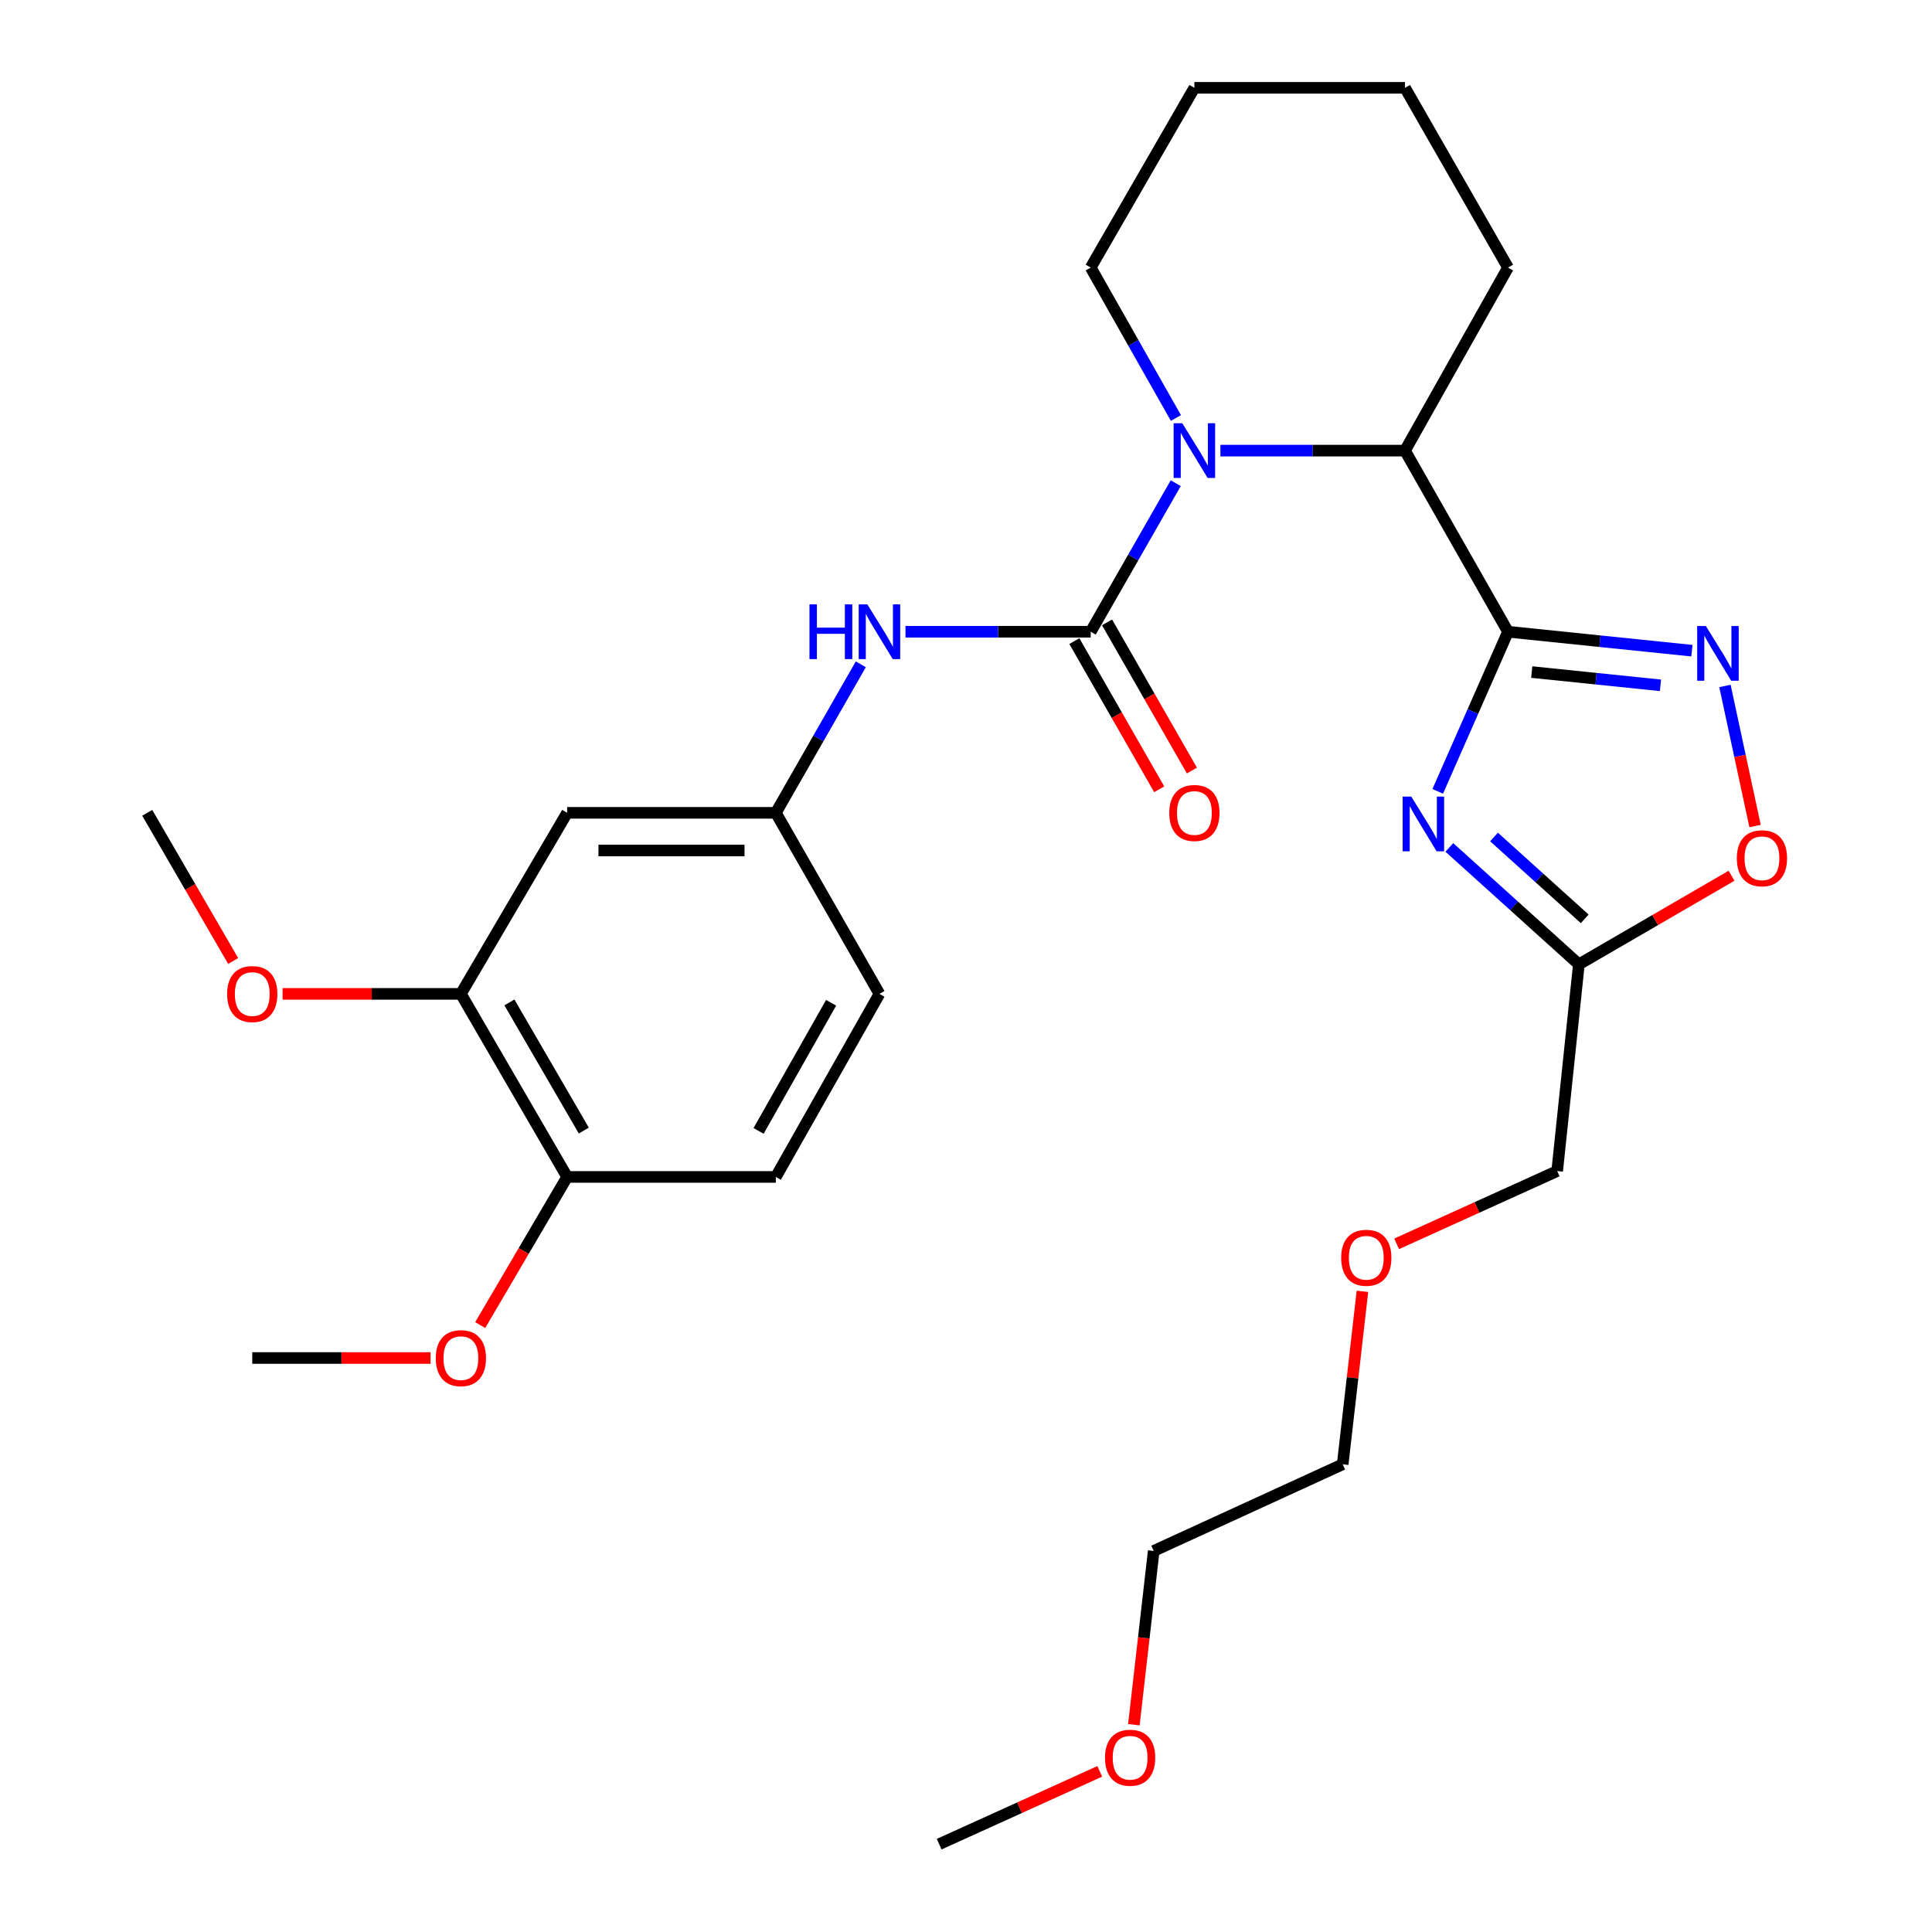 <?xml version='1.0' encoding='iso-8859-1'?>
<svg version='1.1' baseProfile='full'
              xmlns='http://www.w3.org/2000/svg'
                      xmlns:rdkit='http://www.rdkit.org/xml'
                      xmlns:xlink='http://www.w3.org/1999/xlink'
                  xml:space='preserve'
width='1000px' height='1000px' viewBox='0 0 1000 1000'>
<!-- END OF HEADER -->
<rect style='opacity:1.0;fill:#FFFFFF;stroke:none' width='1000' height='1000' x='0' y='0'> </rect>
<path class='bond-0' d='M 780.543,326.987 L 762.354,368.295' style='fill:none;fill-rule:evenodd;stroke:#000000;stroke-width:6px;stroke-linecap:butt;stroke-linejoin:miter;stroke-opacity:1' />
<path class='bond-0' d='M 762.354,368.295 L 744.166,409.602' style='fill:none;fill-rule:evenodd;stroke:#0000FF;stroke-width:6px;stroke-linecap:butt;stroke-linejoin:miter;stroke-opacity:1' />
<path class='bond-3' d='M 780.543,326.987 L 828.137,331.89' style='fill:none;fill-rule:evenodd;stroke:#000000;stroke-width:6px;stroke-linecap:butt;stroke-linejoin:miter;stroke-opacity:1' />
<path class='bond-3' d='M 828.137,331.89 L 875.732,336.792' style='fill:none;fill-rule:evenodd;stroke:#0000FF;stroke-width:6px;stroke-linecap:butt;stroke-linejoin:miter;stroke-opacity:1' />
<path class='bond-3' d='M 792.822,347.859 L 826.139,351.291' style='fill:none;fill-rule:evenodd;stroke:#000000;stroke-width:6px;stroke-linecap:butt;stroke-linejoin:miter;stroke-opacity:1' />
<path class='bond-3' d='M 826.139,351.291 L 859.455,354.723' style='fill:none;fill-rule:evenodd;stroke:#0000FF;stroke-width:6px;stroke-linecap:butt;stroke-linejoin:miter;stroke-opacity:1' />
<path class='bond-4' d='M 780.543,326.987 L 727.22,233.237' style='fill:none;fill-rule:evenodd;stroke:#000000;stroke-width:6px;stroke-linecap:butt;stroke-linejoin:miter;stroke-opacity:1' />
<path class='bond-5' d='M 750.185,438.623 L 783.703,468.884' style='fill:none;fill-rule:evenodd;stroke:#0000FF;stroke-width:6px;stroke-linecap:butt;stroke-linejoin:miter;stroke-opacity:1' />
<path class='bond-5' d='M 783.703,468.884 L 817.221,499.144' style='fill:none;fill-rule:evenodd;stroke:#000000;stroke-width:6px;stroke-linecap:butt;stroke-linejoin:miter;stroke-opacity:1' />
<path class='bond-5' d='M 773.31,433.224 L 796.773,454.407' style='fill:none;fill-rule:evenodd;stroke:#0000FF;stroke-width:6px;stroke-linecap:butt;stroke-linejoin:miter;stroke-opacity:1' />
<path class='bond-5' d='M 796.773,454.407 L 820.236,475.589' style='fill:none;fill-rule:evenodd;stroke:#000000;stroke-width:6px;stroke-linecap:butt;stroke-linejoin:miter;stroke-opacity:1' />
<path class='bond-1' d='M 564.544,326.987 L 586.553,288.542' style='fill:none;fill-rule:evenodd;stroke:#000000;stroke-width:6px;stroke-linecap:butt;stroke-linejoin:miter;stroke-opacity:1' />
<path class='bond-1' d='M 586.553,288.542 L 608.561,250.097' style='fill:none;fill-rule:evenodd;stroke:#0000FF;stroke-width:6px;stroke-linecap:butt;stroke-linejoin:miter;stroke-opacity:1' />
<path class='bond-7' d='M 564.544,326.987 L 516.61,326.987' style='fill:none;fill-rule:evenodd;stroke:#000000;stroke-width:6px;stroke-linecap:butt;stroke-linejoin:miter;stroke-opacity:1' />
<path class='bond-7' d='M 516.61,326.987 L 468.675,326.987' style='fill:none;fill-rule:evenodd;stroke:#0000FF;stroke-width:6px;stroke-linecap:butt;stroke-linejoin:miter;stroke-opacity:1' />
<path class='bond-10' d='M 556.082,331.833 L 578.043,370.187' style='fill:none;fill-rule:evenodd;stroke:#000000;stroke-width:6px;stroke-linecap:butt;stroke-linejoin:miter;stroke-opacity:1' />
<path class='bond-10' d='M 578.043,370.187 L 600.005,408.541' style='fill:none;fill-rule:evenodd;stroke:#FF0000;stroke-width:6px;stroke-linecap:butt;stroke-linejoin:miter;stroke-opacity:1' />
<path class='bond-10' d='M 573.007,322.141 L 594.969,360.495' style='fill:none;fill-rule:evenodd;stroke:#000000;stroke-width:6px;stroke-linecap:butt;stroke-linejoin:miter;stroke-opacity:1' />
<path class='bond-10' d='M 594.969,360.495 L 616.931,398.849' style='fill:none;fill-rule:evenodd;stroke:#FF0000;stroke-width:6px;stroke-linecap:butt;stroke-linejoin:miter;stroke-opacity:1' />
<path class='bond-2' d='M 631.679,233.237 L 679.449,233.237' style='fill:none;fill-rule:evenodd;stroke:#0000FF;stroke-width:6px;stroke-linecap:butt;stroke-linejoin:miter;stroke-opacity:1' />
<path class='bond-2' d='M 679.449,233.237 L 727.22,233.237' style='fill:none;fill-rule:evenodd;stroke:#000000;stroke-width:6px;stroke-linecap:butt;stroke-linejoin:miter;stroke-opacity:1' />
<path class='bond-14' d='M 608.651,216.354 L 586.598,177.422' style='fill:none;fill-rule:evenodd;stroke:#0000FF;stroke-width:6px;stroke-linecap:butt;stroke-linejoin:miter;stroke-opacity:1' />
<path class='bond-14' d='M 586.598,177.422 L 564.544,138.49' style='fill:none;fill-rule:evenodd;stroke:#000000;stroke-width:6px;stroke-linecap:butt;stroke-linejoin:miter;stroke-opacity:1' />
<path class='bond-6' d='M 892.829,355.05 L 900.62,391.302' style='fill:none;fill-rule:evenodd;stroke:#0000FF;stroke-width:6px;stroke-linecap:butt;stroke-linejoin:miter;stroke-opacity:1' />
<path class='bond-6' d='M 900.62,391.302 L 908.412,427.555' style='fill:none;fill-rule:evenodd;stroke:#FF0000;stroke-width:6px;stroke-linecap:butt;stroke-linejoin:miter;stroke-opacity:1' />
<path class='bond-19' d='M 727.22,233.237 L 780.543,138.49' style='fill:none;fill-rule:evenodd;stroke:#000000;stroke-width:6px;stroke-linecap:butt;stroke-linejoin:miter;stroke-opacity:1' />
<path class='bond-17' d='M 817.221,499.144 L 805.996,606.135' style='fill:none;fill-rule:evenodd;stroke:#000000;stroke-width:6px;stroke-linecap:butt;stroke-linejoin:miter;stroke-opacity:1' />
<path class='bond-29' d='M 817.221,499.144 L 856.731,476.215' style='fill:none;fill-rule:evenodd;stroke:#000000;stroke-width:6px;stroke-linecap:butt;stroke-linejoin:miter;stroke-opacity:1' />
<path class='bond-29' d='M 856.731,476.215 L 896.24,453.287' style='fill:none;fill-rule:evenodd;stroke:#FF0000;stroke-width:6px;stroke-linecap:butt;stroke-linejoin:miter;stroke-opacity:1' />
<path class='bond-11' d='M 445.554,343.847 L 423.559,382.281' style='fill:none;fill-rule:evenodd;stroke:#0000FF;stroke-width:6px;stroke-linecap:butt;stroke-linejoin:miter;stroke-opacity:1' />
<path class='bond-11' d='M 423.559,382.281 L 401.565,420.715' style='fill:none;fill-rule:evenodd;stroke:#000000;stroke-width:6px;stroke-linecap:butt;stroke-linejoin:miter;stroke-opacity:1' />
<path class='bond-8' d='M 293.555,420.715 L 401.565,420.715' style='fill:none;fill-rule:evenodd;stroke:#000000;stroke-width:6px;stroke-linecap:butt;stroke-linejoin:miter;stroke-opacity:1' />
<path class='bond-8' d='M 309.757,440.22 L 385.364,440.22' style='fill:none;fill-rule:evenodd;stroke:#000000;stroke-width:6px;stroke-linecap:butt;stroke-linejoin:miter;stroke-opacity:1' />
<path class='bond-9' d='M 293.555,420.715 L 238.553,514.433' style='fill:none;fill-rule:evenodd;stroke:#000000;stroke-width:6px;stroke-linecap:butt;stroke-linejoin:miter;stroke-opacity:1' />
<path class='bond-16' d='M 238.553,514.433 L 192.409,514.433' style='fill:none;fill-rule:evenodd;stroke:#000000;stroke-width:6px;stroke-linecap:butt;stroke-linejoin:miter;stroke-opacity:1' />
<path class='bond-16' d='M 192.409,514.433 L 146.265,514.433' style='fill:none;fill-rule:evenodd;stroke:#FF0000;stroke-width:6px;stroke-linecap:butt;stroke-linejoin:miter;stroke-opacity:1' />
<path class='bond-31' d='M 238.553,514.433 L 293.555,609.18' style='fill:none;fill-rule:evenodd;stroke:#000000;stroke-width:6px;stroke-linecap:butt;stroke-linejoin:miter;stroke-opacity:1' />
<path class='bond-31' d='M 263.672,518.853 L 302.173,585.176' style='fill:none;fill-rule:evenodd;stroke:#000000;stroke-width:6px;stroke-linecap:butt;stroke-linejoin:miter;stroke-opacity:1' />
<path class='bond-15' d='M 401.565,420.715 L 455.202,514.433' style='fill:none;fill-rule:evenodd;stroke:#000000;stroke-width:6px;stroke-linecap:butt;stroke-linejoin:miter;stroke-opacity:1' />
<path class='bond-12' d='M 293.555,609.18 L 401.565,609.18' style='fill:none;fill-rule:evenodd;stroke:#000000;stroke-width:6px;stroke-linecap:butt;stroke-linejoin:miter;stroke-opacity:1' />
<path class='bond-18' d='M 293.555,609.18 L 271.054,647.521' style='fill:none;fill-rule:evenodd;stroke:#000000;stroke-width:6px;stroke-linecap:butt;stroke-linejoin:miter;stroke-opacity:1' />
<path class='bond-18' d='M 271.054,647.521 L 248.552,685.861' style='fill:none;fill-rule:evenodd;stroke:#FF0000;stroke-width:6px;stroke-linecap:butt;stroke-linejoin:miter;stroke-opacity:1' />
<path class='bond-13' d='M 401.565,609.18 L 455.202,514.433' style='fill:none;fill-rule:evenodd;stroke:#000000;stroke-width:6px;stroke-linecap:butt;stroke-linejoin:miter;stroke-opacity:1' />
<path class='bond-13' d='M 392.637,585.36 L 430.183,519.037' style='fill:none;fill-rule:evenodd;stroke:#000000;stroke-width:6px;stroke-linecap:butt;stroke-linejoin:miter;stroke-opacity:1' />
<path class='bond-30' d='M 564.544,138.49 L 618.213,45.455' style='fill:none;fill-rule:evenodd;stroke:#000000;stroke-width:6px;stroke-linecap:butt;stroke-linejoin:miter;stroke-opacity:1' />
<path class='bond-24' d='M 120.687,497.405 L 98.445,459.06' style='fill:none;fill-rule:evenodd;stroke:#FF0000;stroke-width:6px;stroke-linecap:butt;stroke-linejoin:miter;stroke-opacity:1' />
<path class='bond-24' d='M 98.445,459.06 L 76.203,420.715' style='fill:none;fill-rule:evenodd;stroke:#000000;stroke-width:6px;stroke-linecap:butt;stroke-linejoin:miter;stroke-opacity:1' />
<path class='bond-20' d='M 805.996,606.135 L 764.447,624.976' style='fill:none;fill-rule:evenodd;stroke:#000000;stroke-width:6px;stroke-linecap:butt;stroke-linejoin:miter;stroke-opacity:1' />
<path class='bond-20' d='M 764.447,624.976 L 722.898,643.816' style='fill:none;fill-rule:evenodd;stroke:#FF0000;stroke-width:6px;stroke-linecap:butt;stroke-linejoin:miter;stroke-opacity:1' />
<path class='bond-25' d='M 222.854,702.898 L 176.709,702.898' style='fill:none;fill-rule:evenodd;stroke:#FF0000;stroke-width:6px;stroke-linecap:butt;stroke-linejoin:miter;stroke-opacity:1' />
<path class='bond-25' d='M 176.709,702.898 L 130.565,702.898' style='fill:none;fill-rule:evenodd;stroke:#000000;stroke-width:6px;stroke-linecap:butt;stroke-linejoin:miter;stroke-opacity:1' />
<path class='bond-28' d='M 780.543,138.49 L 727.22,45.455' style='fill:none;fill-rule:evenodd;stroke:#000000;stroke-width:6px;stroke-linecap:butt;stroke-linejoin:miter;stroke-opacity:1' />
<path class='bond-23' d='M 705.193,668.393 L 700.083,713.157' style='fill:none;fill-rule:evenodd;stroke:#FF0000;stroke-width:6px;stroke-linecap:butt;stroke-linejoin:miter;stroke-opacity:1' />
<path class='bond-23' d='M 700.083,713.157 L 694.973,757.921' style='fill:none;fill-rule:evenodd;stroke:#000000;stroke-width:6px;stroke-linecap:butt;stroke-linejoin:miter;stroke-opacity:1' />
<path class='bond-21' d='M 586.89,892.707 L 592.025,847.733' style='fill:none;fill-rule:evenodd;stroke:#FF0000;stroke-width:6px;stroke-linecap:butt;stroke-linejoin:miter;stroke-opacity:1' />
<path class='bond-21' d='M 592.025,847.733 L 597.16,802.759' style='fill:none;fill-rule:evenodd;stroke:#000000;stroke-width:6px;stroke-linecap:butt;stroke-linejoin:miter;stroke-opacity:1' />
<path class='bond-26' d='M 569.235,916.845 L 527.67,935.695' style='fill:none;fill-rule:evenodd;stroke:#FF0000;stroke-width:6px;stroke-linecap:butt;stroke-linejoin:miter;stroke-opacity:1' />
<path class='bond-26' d='M 527.67,935.695 L 486.105,954.545' style='fill:none;fill-rule:evenodd;stroke:#000000;stroke-width:6px;stroke-linecap:butt;stroke-linejoin:miter;stroke-opacity:1' />
<path class='bond-22' d='M 597.16,802.759 L 694.973,757.921' style='fill:none;fill-rule:evenodd;stroke:#000000;stroke-width:6px;stroke-linecap:butt;stroke-linejoin:miter;stroke-opacity:1' />
<path class='bond-27' d='M 618.213,45.455 L 727.22,45.455' style='fill:none;fill-rule:evenodd;stroke:#000000;stroke-width:6px;stroke-linecap:butt;stroke-linejoin:miter;stroke-opacity:1' />
<path  class='atom-1' d='M 730.474 412.32
L 739.754 427.32
Q 740.674 428.8, 742.154 431.48
Q 743.634 434.16, 743.714 434.32
L 743.714 412.32
L 747.474 412.32
L 747.474 440.64
L 743.594 440.64
L 733.634 424.24
Q 732.474 422.32, 731.234 420.12
Q 730.034 417.92, 729.674 417.24
L 729.674 440.64
L 725.994 440.64
L 725.994 412.32
L 730.474 412.32
' fill='#0000FF'/>
<path  class='atom-3' d='M 611.953 219.077
L 621.233 234.077
Q 622.153 235.557, 623.633 238.237
Q 625.113 240.917, 625.193 241.077
L 625.193 219.077
L 628.953 219.077
L 628.953 247.397
L 625.073 247.397
L 615.113 230.997
Q 613.953 229.077, 612.713 226.877
Q 611.513 224.677, 611.153 223.997
L 611.153 247.397
L 607.473 247.397
L 607.473 219.077
L 611.953 219.077
' fill='#0000FF'/>
<path  class='atom-4' d='M 882.943 324.02
L 892.223 339.02
Q 893.143 340.5, 894.623 343.18
Q 896.103 345.86, 896.183 346.02
L 896.183 324.02
L 899.943 324.02
L 899.943 352.34
L 896.063 352.34
L 886.103 335.94
Q 884.943 334.02, 883.703 331.82
Q 882.503 329.62, 882.143 328.94
L 882.143 352.34
L 878.463 352.34
L 878.463 324.02
L 882.943 324.02
' fill='#0000FF'/>
<path  class='atom-7' d='M 898.979 444.233
Q 898.979 437.433, 902.339 433.633
Q 905.699 429.833, 911.979 429.833
Q 918.259 429.833, 921.619 433.633
Q 924.979 437.433, 924.979 444.233
Q 924.979 451.113, 921.579 455.033
Q 918.179 458.913, 911.979 458.913
Q 905.739 458.913, 902.339 455.033
Q 898.979 451.153, 898.979 444.233
M 911.979 455.713
Q 916.299 455.713, 918.619 452.833
Q 920.979 449.913, 920.979 444.233
Q 920.979 438.673, 918.619 435.873
Q 916.299 433.033, 911.979 433.033
Q 907.659 433.033, 905.299 435.833
Q 902.979 438.633, 902.979 444.233
Q 902.979 449.953, 905.299 452.833
Q 907.659 455.713, 911.979 455.713
' fill='#FF0000'/>
<path  class='atom-8' d='M 418.982 312.827
L 422.822 312.827
L 422.822 324.867
L 437.302 324.867
L 437.302 312.827
L 441.142 312.827
L 441.142 341.147
L 437.302 341.147
L 437.302 328.067
L 422.822 328.067
L 422.822 341.147
L 418.982 341.147
L 418.982 312.827
' fill='#0000FF'/>
<path  class='atom-8' d='M 448.942 312.827
L 458.222 327.827
Q 459.142 329.307, 460.622 331.987
Q 462.102 334.667, 462.182 334.827
L 462.182 312.827
L 465.942 312.827
L 465.942 341.147
L 462.062 341.147
L 452.102 324.747
Q 450.942 322.827, 449.702 320.627
Q 448.502 318.427, 448.142 317.747
L 448.142 341.147
L 444.462 341.147
L 444.462 312.827
L 448.942 312.827
' fill='#0000FF'/>
<path  class='atom-11' d='M 605.213 420.795
Q 605.213 413.995, 608.573 410.195
Q 611.933 406.395, 618.213 406.395
Q 624.493 406.395, 627.853 410.195
Q 631.213 413.995, 631.213 420.795
Q 631.213 427.675, 627.813 431.595
Q 624.413 435.475, 618.213 435.475
Q 611.973 435.475, 608.573 431.595
Q 605.213 427.715, 605.213 420.795
M 618.213 432.275
Q 622.533 432.275, 624.853 429.395
Q 627.213 426.475, 627.213 420.795
Q 627.213 415.235, 624.853 412.435
Q 622.533 409.595, 618.213 409.595
Q 613.893 409.595, 611.533 412.395
Q 609.213 415.195, 609.213 420.795
Q 609.213 426.515, 611.533 429.395
Q 613.893 432.275, 618.213 432.275
' fill='#FF0000'/>
<path  class='atom-17' d='M 117.565 514.513
Q 117.565 507.713, 120.925 503.913
Q 124.285 500.113, 130.565 500.113
Q 136.845 500.113, 140.205 503.913
Q 143.565 507.713, 143.565 514.513
Q 143.565 521.393, 140.165 525.313
Q 136.765 529.193, 130.565 529.193
Q 124.325 529.193, 120.925 525.313
Q 117.565 521.433, 117.565 514.513
M 130.565 525.993
Q 134.885 525.993, 137.205 523.113
Q 139.565 520.193, 139.565 514.513
Q 139.565 508.953, 137.205 506.153
Q 134.885 503.313, 130.565 503.313
Q 126.245 503.313, 123.885 506.113
Q 121.565 508.913, 121.565 514.513
Q 121.565 520.233, 123.885 523.113
Q 126.245 525.993, 130.565 525.993
' fill='#FF0000'/>
<path  class='atom-19' d='M 225.553 702.978
Q 225.553 696.178, 228.913 692.378
Q 232.273 688.578, 238.553 688.578
Q 244.833 688.578, 248.193 692.378
Q 251.553 696.178, 251.553 702.978
Q 251.553 709.858, 248.153 713.778
Q 244.753 717.658, 238.553 717.658
Q 232.313 717.658, 228.913 713.778
Q 225.553 709.898, 225.553 702.978
M 238.553 714.458
Q 242.873 714.458, 245.193 711.578
Q 247.553 708.658, 247.553 702.978
Q 247.553 697.418, 245.193 694.618
Q 242.873 691.778, 238.553 691.778
Q 234.233 691.778, 231.873 694.578
Q 229.553 697.378, 229.553 702.978
Q 229.553 708.698, 231.873 711.578
Q 234.233 714.458, 238.553 714.458
' fill='#FF0000'/>
<path  class='atom-21' d='M 694.185 651.021
Q 694.185 644.221, 697.545 640.421
Q 700.905 636.621, 707.185 636.621
Q 713.465 636.621, 716.825 640.421
Q 720.185 644.221, 720.185 651.021
Q 720.185 657.901, 716.785 661.821
Q 713.385 665.701, 707.185 665.701
Q 700.945 665.701, 697.545 661.821
Q 694.185 657.941, 694.185 651.021
M 707.185 662.501
Q 711.505 662.501, 713.825 659.621
Q 716.185 656.701, 716.185 651.021
Q 716.185 645.461, 713.825 642.661
Q 711.505 639.821, 707.185 639.821
Q 702.865 639.821, 700.505 642.621
Q 698.185 645.421, 698.185 651.021
Q 698.185 656.741, 700.505 659.621
Q 702.865 662.501, 707.185 662.501
' fill='#FF0000'/>
<path  class='atom-22' d='M 571.948 909.798
Q 571.948 902.998, 575.308 899.198
Q 578.668 895.398, 584.948 895.398
Q 591.228 895.398, 594.588 899.198
Q 597.948 902.998, 597.948 909.798
Q 597.948 916.678, 594.548 920.598
Q 591.148 924.478, 584.948 924.478
Q 578.708 924.478, 575.308 920.598
Q 571.948 916.718, 571.948 909.798
M 584.948 921.278
Q 589.268 921.278, 591.588 918.398
Q 593.948 915.478, 593.948 909.798
Q 593.948 904.238, 591.588 901.438
Q 589.268 898.598, 584.948 898.598
Q 580.628 898.598, 578.268 901.398
Q 575.948 904.198, 575.948 909.798
Q 575.948 915.518, 578.268 918.398
Q 580.628 921.278, 584.948 921.278
' fill='#FF0000'/>
</svg>

